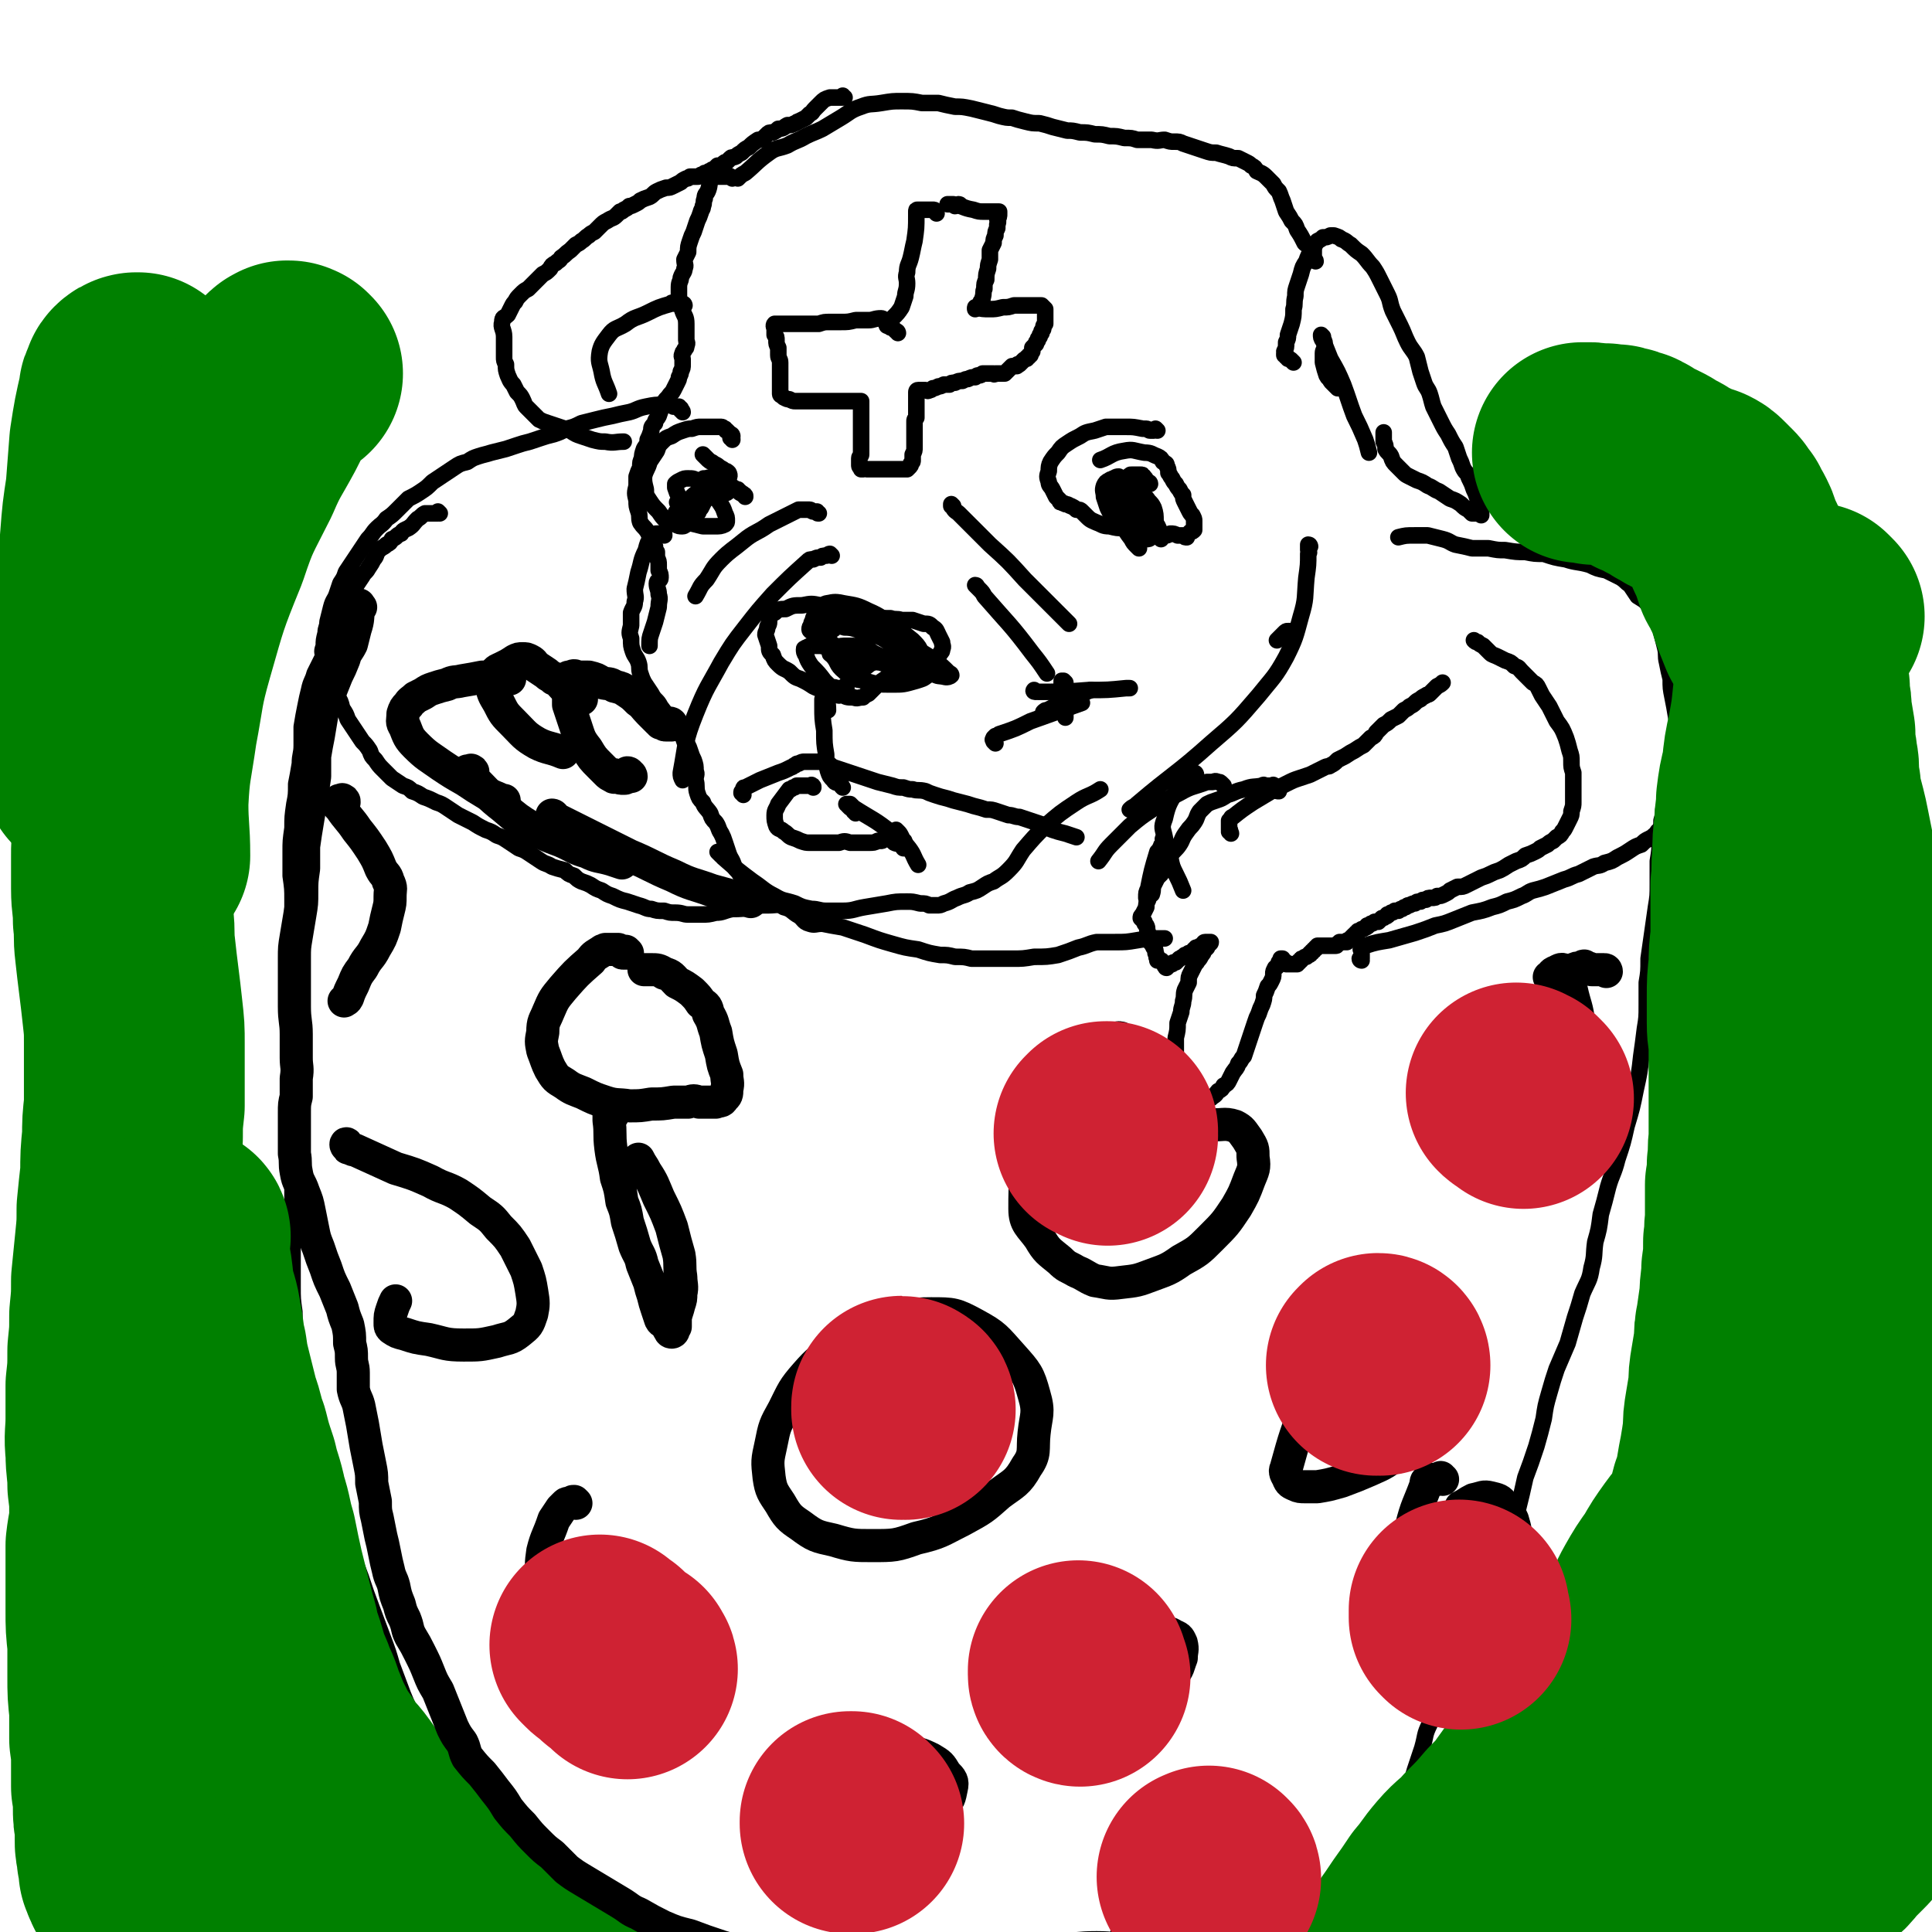 <svg viewBox='0 0 1050 1050' version='1.1' xmlns='http://www.w3.org/2000/svg' xmlns:xlink='http://www.w3.org/1999/xlink'><g fill='none' stroke='#000000' stroke-width='9' stroke-linecap='round' stroke-linejoin='round'><path d='M459,53c0,0 -1,0 -1,-1 0,0 0,1 0,1 -1,0 -1,0 -2,0 0,0 0,0 -1,0 0,0 0,0 -1,0 -1,0 -1,0 -2,0 -1,0 -1,0 -1,0 -3,1 -3,1 -5,3 -2,2 -2,2 -3,3 -2,2 -1,2 -3,3 -1,1 -1,1 -2,2 -2,1 -2,1 -4,2 -1,0 -1,1 -2,1 -2,1 -2,1 -4,1 -2,1 -2,2 -5,2 -1,1 -1,1 -3,2 -2,0 -2,0 -3,1 -1,1 -1,1 -2,2 -2,1 -2,1 -3,1 -3,2 -3,2 -5,4 -2,1 -2,1 -4,3 -2,1 -2,1 -3,2 -2,1 -2,0 -3,1 -1,1 -1,1 -2,2 -1,0 -1,0 -2,1 -1,1 -2,1 -3,1 -1,1 -1,1 -2,2 -1,0 -1,0 -2,1 -1,0 -1,0 -1,1 -1,0 -1,0 -2,0 -1,1 -1,1 -2,1 -1,1 -1,1 -2,1 -1,0 -1,0 -2,0 -1,0 -1,0 -2,0 -1,1 -1,1 -2,1 -2,1 -2,1 -3,2 -2,1 -2,1 -4,2 -2,1 -2,1 -4,1 -3,1 -3,1 -5,2 -2,1 -2,2 -4,3 -3,1 -3,1 -5,2 -1,1 -1,1 -3,2 -2,1 -2,1 -3,1 -1,1 -1,1 -3,2 -1,1 -1,1 -2,1 -1,1 -1,1 -2,2 -2,2 -2,1 -5,3 -2,1 -2,1 -4,3 -1,1 -1,1 -3,3 -2,1 -2,1 -3,2 -2,1 -2,2 -4,3 -1,1 -1,1 -3,2 -2,2 -2,2 -3,3 -3,2 -2,2 -5,4 -1,2 -1,1 -3,3 -2,1 -2,1 -3,3 -2,2 -2,2 -4,3 -2,2 -2,2 -4,4 -2,2 -2,2 -4,4 -2,1 -2,1 -4,3 -2,2 -2,2 -3,4 -1,1 -1,1 -2,3 -1,2 -1,2 -2,4 -2,2 -3,1 -3,4 -1,3 1,4 1,8 0,3 0,3 0,6 0,2 0,2 0,5 0,2 0,2 1,4 0,3 0,3 1,6 1,2 1,3 3,5 1,2 1,2 2,4 2,2 2,2 3,4 1,2 1,3 2,4 2,2 2,2 3,3 2,2 2,2 4,4 2,1 2,1 5,2 3,1 3,1 6,2 3,1 3,1 6,2 3,2 3,2 6,3 3,1 3,1 6,2 4,1 4,1 7,1 5,1 5,0 10,0 0,0 0,0 0,0 '/><path d='M398,97c-1,-1 -1,-1 -1,-1 -1,-1 -1,0 -2,0 0,0 0,0 -1,0 0,0 0,0 -1,0 0,0 0,0 -1,0 0,0 0,0 -1,0 -1,0 -1,0 -1,0 -1,0 -1,-1 -1,0 -1,0 -1,0 -1,0 -1,1 -1,1 -1,1 -2,3 -1,3 -2,6 -1,3 -2,2 -2,5 -1,2 0,2 -1,4 0,2 -1,2 -1,3 -1,3 -1,3 -2,5 -1,3 -1,3 -2,6 -1,2 -1,2 -2,5 -1,3 -1,3 -1,6 -1,2 -1,2 -2,4 0,3 1,3 0,5 0,2 -1,2 -2,5 0,2 -1,2 -1,5 0,3 0,3 0,6 1,4 1,4 2,7 1,3 2,3 2,7 0,2 0,2 0,5 0,2 0,2 0,4 0,1 1,1 0,3 0,1 0,1 -1,2 0,1 -1,1 -1,2 -1,2 0,2 0,3 0,2 0,2 0,3 0,2 0,2 -1,4 0,1 0,1 -1,3 0,1 0,1 -1,3 -1,2 -1,2 -2,4 -1,2 -1,1 -3,4 -2,2 -2,2 -3,5 -1,2 -1,2 -2,5 -1,2 -2,2 -2,4 -2,2 -2,2 -2,4 -1,3 -1,3 -2,5 0,3 -1,3 -2,5 -1,3 -1,3 -1,5 -1,2 -1,2 -1,5 -1,2 -1,2 -2,5 0,3 0,3 0,5 -1,4 -1,4 0,8 0,3 0,3 1,6 1,3 0,3 1,6 2,3 2,2 4,5 1,2 1,2 2,5 1,1 1,2 2,3 0,2 0,2 1,3 0,2 0,2 0,3 1,2 1,2 1,4 0,2 0,2 0,3 1,2 1,2 1,4 0,2 -2,1 -2,3 0,3 1,3 1,6 1,3 0,3 0,7 -1,4 -1,4 -2,8 -1,3 -1,3 -2,6 -1,3 -1,3 -1,7 '/><path d='M361,291c0,-1 0,-1 -1,-1 0,0 1,0 0,0 0,0 0,0 -1,0 -1,0 -1,0 -1,0 -1,0 -1,0 -1,0 -1,0 -1,0 -2,1 0,0 -1,0 -1,1 -2,3 -2,3 -3,7 -3,6 -2,6 -4,12 -1,5 -1,5 -2,9 0,4 1,4 0,7 0,3 -1,3 -2,6 0,4 0,4 0,7 -1,4 -1,4 0,7 0,4 0,4 1,7 1,3 2,3 3,6 1,3 0,3 1,6 1,3 1,3 2,5 2,3 2,3 4,6 2,4 3,3 5,7 3,4 3,4 6,8 2,3 2,3 4,6 2,2 2,2 3,5 2,2 2,2 3,5 1,3 1,3 2,5 1,3 1,3 1,6 1,2 0,2 0,5 1,3 0,4 1,7 1,3 1,3 3,5 1,3 2,3 4,6 1,3 1,3 3,5 2,3 1,3 3,6 1,2 1,2 2,5 1,3 1,3 2,6 1,3 2,3 3,7 1,2 2,2 3,4 '/><path d='M392,464c0,0 -1,-1 -1,-1 0,0 0,1 0,1 0,0 -1,-1 -1,-1 0,0 0,0 1,1 0,0 0,0 1,1 1,0 1,0 1,1 8,7 8,7 16,13 6,4 6,5 12,8 5,3 5,2 11,4 4,2 4,2 9,3 4,0 4,1 8,1 5,0 5,0 9,0 6,0 6,-1 12,-2 6,-1 6,-1 12,-2 5,-1 5,-1 11,-1 3,0 3,0 7,1 3,0 3,0 5,1 2,0 2,0 4,0 2,0 2,0 4,-1 4,-1 4,-2 7,-3 4,-2 4,-1 7,-3 4,-1 4,-1 7,-3 3,-2 3,-2 6,-3 4,-3 4,-2 8,-6 5,-5 4,-5 8,-11 6,-7 6,-7 12,-13 8,-7 8,-7 17,-13 6,-4 7,-3 13,-7 '/><path d='M404,432c0,0 0,-1 -1,-1 0,0 0,0 0,0 0,0 0,0 0,0 0,-1 0,-1 1,-1 0,-1 0,-1 0,-1 0,-1 0,-1 1,-1 4,-2 4,-2 8,-4 5,-2 5,-2 10,-4 3,-1 3,-1 7,-3 1,0 1,-1 2,-1 1,-1 1,-1 2,-1 2,-1 2,-1 3,-1 2,0 2,0 4,0 2,0 2,0 4,0 2,0 2,0 3,0 3,1 3,2 5,3 3,1 3,1 6,2 3,1 3,1 6,2 3,1 3,1 6,2 3,1 3,1 6,2 4,1 4,1 8,2 3,1 3,1 6,1 3,1 3,1 5,1 3,1 3,0 7,1 2,1 2,1 5,2 3,1 3,1 7,2 3,1 3,1 7,2 4,1 4,1 7,2 4,1 4,1 7,2 3,0 3,0 6,1 3,1 3,1 6,2 3,0 3,1 6,1 3,1 3,1 6,2 3,1 3,1 6,2 3,1 3,2 6,3 3,1 3,1 7,2 3,1 3,1 6,2 '/><path d='M460,374c0,0 0,-1 -1,-1 0,0 0,1 0,1 -1,0 -1,0 -1,0 -1,0 -1,0 -2,0 -1,0 -1,0 -2,0 0,0 0,-1 -1,0 0,0 0,0 -1,0 -1,0 -1,0 -1,1 -1,1 -1,1 -1,1 -1,5 0,5 0,10 '/><path d='M450,380c0,0 0,0 -1,-1 0,0 0,0 -1,0 0,0 0,0 0,0 -1,0 0,0 -1,1 0,1 0,1 0,2 0,1 0,1 0,2 0,6 0,7 1,13 0,7 0,7 1,13 0,5 0,5 1,9 1,3 1,3 3,5 1,2 2,1 4,2 0,1 0,1 1,2 '/><path d='M456,378c-1,0 -1,-1 -1,-1 -1,0 0,0 -1,0 0,0 0,0 0,0 -1,0 -1,-1 -1,-1 0,0 0,0 -1,0 -1,0 -1,1 -2,0 0,0 0,0 -1,0 -3,-2 -3,-1 -7,-3 -3,-2 -3,-2 -7,-4 -3,-1 -3,-1 -6,-4 -3,-2 -3,-1 -6,-4 -2,-2 -2,-2 -3,-5 -2,-2 -2,-2 -2,-5 -1,-3 -1,-3 -2,-6 0,-2 1,-2 1,-4 0,-1 1,-1 1,-3 0,-1 0,-1 0,-2 1,-2 1,-2 3,-3 2,-2 3,-2 6,-2 4,-2 4,-2 9,-2 5,-1 5,-1 10,0 6,0 6,0 11,1 5,1 5,1 10,3 5,1 5,1 9,2 4,1 4,1 8,1 3,1 3,0 6,1 3,0 3,0 6,0 3,1 3,1 6,2 3,0 3,0 5,2 2,1 2,2 3,4 1,2 1,2 2,4 0,2 1,2 0,4 0,1 0,1 -1,2 -1,2 -1,2 -3,3 -2,1 -2,1 -5,2 -3,1 -3,1 -7,2 -4,1 -4,1 -7,3 -4,1 -4,1 -8,4 -3,2 -3,2 -5,4 -2,2 -2,2 -4,4 -2,1 -2,1 -3,2 -3,0 -3,1 -5,0 -4,0 -4,0 -7,-2 -5,-3 -5,-3 -9,-7 -3,-4 -3,-4 -7,-8 -2,-3 -2,-3 -3,-6 -1,-1 -1,-2 -1,-3 0,-1 0,0 1,-1 1,0 1,-1 3,-1 2,0 2,0 5,0 6,1 6,1 12,3 9,1 9,1 17,3 9,2 9,1 18,4 7,2 7,3 14,5 3,2 3,1 7,2 1,0 2,0 3,-1 0,0 0,-1 -1,-1 -4,-4 -4,-4 -8,-7 -7,-5 -8,-5 -15,-9 -9,-5 -9,-5 -19,-9 -6,-3 -6,-4 -13,-5 -3,-1 -5,-2 -7,0 -3,2 -3,3 -3,6 -1,3 -1,4 0,7 1,4 2,4 4,7 2,3 3,3 6,5 3,2 4,3 7,2 4,0 3,-2 7,-3 1,-1 1,0 3,0 1,0 2,1 2,0 0,0 0,-1 -1,-2 -1,-2 -2,-2 -4,-3 -3,-2 -3,-2 -7,-3 -3,-1 -3,-1 -7,-1 -4,0 -4,0 -7,1 -1,1 -2,2 -3,3 0,1 1,0 1,1 4,4 2,5 7,9 4,4 5,4 11,5 7,2 7,2 15,2 6,0 6,0 13,-2 3,-1 4,-1 6,-3 1,0 0,0 0,0 -4,-4 -4,-4 -8,-8 -6,-5 -6,-6 -13,-10 -6,-4 -6,-3 -14,-6 -5,-1 -5,-2 -10,-2 -3,-1 -4,-1 -6,1 -2,1 -2,1 -3,4 -1,1 -1,2 0,3 1,1 2,1 4,2 3,1 3,1 6,2 4,1 4,0 7,1 5,2 5,2 10,3 4,0 4,0 8,-1 3,-1 3,-1 5,-3 2,-2 2,-2 2,-4 0,-2 0,-3 -1,-5 -3,-2 -3,-2 -7,-3 -5,-3 -5,-3 -11,-4 -6,-1 -6,-1 -13,-2 -5,0 -5,0 -10,1 -4,1 -4,1 -7,3 -2,1 -3,1 -3,3 0,1 1,1 2,2 5,3 5,3 9,5 6,4 6,6 13,8 6,2 7,1 13,1 7,0 7,-1 13,-2 3,0 4,1 7,0 2,0 3,-1 3,-3 -1,-2 -2,-3 -4,-5 -5,-4 -5,-4 -10,-8 -7,-4 -7,-5 -14,-8 -6,-3 -7,-3 -13,-4 -5,-1 -5,-1 -10,0 -3,1 -3,2 -5,4 -1,1 -1,2 -2,4 0,1 -1,3 -1,3 0,0 0,-1 1,-2 0,0 0,0 0,0 '/><path d='M629,234c0,0 0,0 -1,-1 0,0 0,1 -1,1 -1,0 -1,0 -2,0 -1,0 -1,-1 -2,-1 -1,0 -1,0 -2,0 -5,-1 -5,-1 -9,-1 -5,0 -5,0 -11,0 -3,1 -3,1 -6,2 -5,1 -5,1 -8,3 -4,2 -4,2 -7,4 -3,2 -3,2 -5,5 -2,2 -2,2 -4,5 -1,2 -1,3 -1,5 -1,3 -1,3 0,6 0,2 1,2 2,4 1,2 1,2 2,4 1,1 1,1 2,2 0,1 0,1 1,1 1,1 1,0 2,1 2,0 2,1 3,1 2,1 2,1 3,2 2,0 2,0 3,1 2,2 2,2 3,3 2,2 3,2 5,3 3,1 3,2 7,2 4,1 4,1 8,1 5,1 5,1 10,2 5,0 5,0 9,1 2,0 2,1 3,1 1,0 2,0 3,-1 0,0 0,0 0,0 2,0 2,0 4,1 1,0 1,0 3,0 1,1 1,1 2,1 0,-1 0,-1 1,-2 0,0 0,0 1,-1 1,0 1,0 2,-1 0,0 0,0 0,-1 0,-1 0,-1 0,-2 0,-1 0,-1 0,-2 0,-1 0,-1 -1,-3 -1,-1 -1,-1 -2,-3 -1,-2 -1,-2 -2,-4 -1,-2 -1,-2 -1,-4 -1,-1 -1,-1 -2,-3 -1,-1 -1,-1 -2,-3 -1,-1 -1,-1 -2,-3 -1,-1 -1,-2 -2,-3 0,-2 0,-2 -1,-4 0,-1 0,-1 -2,-2 -1,-2 -1,-2 -3,-3 -3,-1 -3,-2 -7,-2 -6,-1 -6,-2 -11,-1 -7,1 -7,3 -13,5 '/><path d='M398,239c0,-1 0,-1 -1,-1 0,-1 1,-1 1,-1 0,0 0,-1 -1,-1 0,0 0,0 -1,-1 0,0 0,0 -1,-1 -1,0 0,0 -1,-1 -1,0 -1,-1 -2,-1 -2,0 -2,0 -5,0 -3,0 -3,0 -6,0 -2,0 -2,0 -5,1 -2,0 -2,0 -5,1 -3,1 -3,1 -6,3 -3,1 -3,1 -5,3 -2,2 -2,2 -3,5 -2,3 -2,3 -4,6 -1,4 -2,4 -3,8 0,3 0,3 1,7 0,3 0,3 2,6 2,3 2,3 5,6 2,3 2,3 4,5 2,2 3,1 5,2 2,1 2,1 4,1 1,0 2,-1 3,-2 1,-1 1,-1 2,-2 1,-1 1,-2 2,-3 2,-2 2,-2 3,-3 1,-2 1,-2 2,-4 3,-2 3,-2 5,-4 2,-2 2,-2 4,-4 1,0 1,0 2,-1 1,0 1,0 2,-1 0,-1 0,-1 0,-2 0,-1 1,-1 0,-3 -1,-1 -1,-1 -2,-1 -1,-1 -1,-1 -3,-2 -1,-1 -1,-1 -3,-2 -1,-1 -2,-1 -3,-2 -1,-1 -1,-1 -2,-2 -1,-1 -1,-1 -1,-1 0,0 0,0 0,0 '/><path d='M445,279c-1,0 -1,0 -1,-1 -1,0 -1,0 -2,0 -1,0 -1,-1 -2,-1 -1,0 -1,0 -2,0 -2,0 -2,0 -4,0 -8,4 -8,4 -16,8 -7,5 -8,4 -14,9 -6,5 -7,5 -12,10 -5,5 -4,5 -8,11 -4,4 -3,4 -6,9 '/><path d='M452,302c0,0 -1,-1 -1,-1 -1,0 -1,1 -2,1 -2,0 -2,0 -3,1 -2,0 -2,0 -4,1 -2,0 -2,0 -3,1 -10,9 -10,9 -19,18 -8,9 -8,9 -15,18 -7,9 -7,9 -13,19 -7,13 -8,13 -14,28 -6,15 -5,16 -8,32 0,2 0,2 1,4 '/><path d='M518,275c0,0 -1,-1 -1,-1 0,0 0,0 0,1 1,0 1,1 1,1 1,2 2,2 3,3 8,8 8,8 17,17 10,9 10,9 19,19 7,7 7,7 14,14 5,5 5,5 10,10 '/><path d='M531,319c0,0 0,-1 -1,-1 0,0 0,0 0,0 0,0 0,0 0,0 1,1 1,1 2,2 2,2 2,2 3,4 13,15 14,15 26,31 4,5 4,5 8,11 '/><path d='M442,428c0,-1 0,-1 -1,-1 0,-1 0,0 0,0 0,0 0,0 -1,0 0,0 0,0 -1,0 -1,0 -1,0 -2,0 0,0 0,0 0,0 -1,0 -1,0 -2,0 -1,0 -1,0 -2,0 -1,1 -1,1 -2,1 -1,1 -1,1 -2,1 -3,4 -3,4 -6,8 -1,3 -2,3 -2,6 0,3 0,3 1,6 1,2 2,1 4,3 2,1 2,2 4,3 3,1 3,1 5,2 3,1 3,1 5,1 2,0 2,0 4,0 3,0 3,0 6,0 3,0 3,0 6,0 3,-1 3,-1 6,0 3,0 3,0 6,0 2,0 2,0 4,0 3,0 3,0 5,-1 1,0 1,0 2,0 1,0 1,-1 1,-1 2,0 2,0 3,0 2,1 2,1 3,2 2,1 2,0 3,1 1,1 1,0 2,1 0,0 0,1 0,1 0,0 0,0 0,0 0,0 0,0 0,0 1,0 0,0 0,0 0,0 0,0 0,-1 0,-1 0,-1 0,-2 0,-1 1,-1 0,-1 0,-1 -1,-1 -1,-2 -1,-2 -1,-2 -2,-3 -1,-1 -1,-1 -1,-1 '/><path d='M465,442c0,-1 0,-1 -1,-1 0,-1 0,0 0,-1 -1,0 -1,0 -1,-1 -1,0 -1,0 -1,0 -1,-1 -1,-1 -1,-1 0,-1 -1,-1 -1,-1 0,0 0,0 0,0 1,0 1,0 2,0 1,1 1,1 2,2 11,7 11,6 21,14 5,3 5,3 9,8 3,4 2,4 5,9 '/><path d='M695,430c-1,0 -1,0 -1,-1 -1,0 0,0 0,0 0,-1 0,-1 -1,-1 0,-1 0,-1 -1,-1 0,-1 0,0 -1,0 0,0 0,0 -1,0 -1,0 -1,0 -2,0 -1,0 -1,-1 -2,0 -5,1 -5,0 -10,2 -5,1 -5,2 -9,3 -3,2 -3,2 -6,3 -3,1 -3,1 -5,2 -2,2 -2,2 -4,4 -2,3 -1,3 -3,6 -2,3 -2,2 -4,5 -3,4 -2,4 -4,7 -2,3 -3,3 -5,6 -1,1 0,2 -1,4 0,1 0,1 -1,2 -2,2 -2,2 -3,4 -1,1 -1,1 -2,2 -1,2 -1,2 -2,4 -1,2 0,2 -1,5 -1,1 -2,1 -2,3 -1,2 -1,2 -1,4 -1,2 -1,2 -2,4 -1,1 -1,1 -1,2 1,1 1,1 2,2 0,1 0,1 1,2 1,2 0,2 1,4 0,1 0,1 1,3 0,0 0,1 0,1 0,1 0,1 0,1 1,1 1,1 2,3 1,1 1,1 1,3 1,1 0,2 1,3 0,1 0,1 0,1 0,0 0,0 0,0 1,0 1,0 2,0 1,0 0,1 1,1 0,0 0,0 1,1 0,0 0,0 0,1 1,0 0,1 1,1 0,0 0,0 1,-1 0,0 0,0 1,-1 0,0 0,0 0,0 0,0 0,0 1,0 0,0 0,-1 1,-1 0,0 1,0 1,0 1,-1 1,-1 1,-1 1,-1 1,-1 1,-1 1,0 1,-1 2,-1 1,0 1,0 1,-1 1,0 1,0 2,-1 1,0 1,0 2,-1 1,0 1,0 1,-1 1,0 1,0 1,-1 1,0 1,0 2,0 0,-1 0,-1 1,-1 0,0 0,0 1,-1 0,0 0,-1 1,-1 0,0 0,0 1,0 0,0 0,0 0,0 1,0 1,0 1,0 0,0 0,0 1,0 0,0 0,0 0,0 0,1 -1,1 -1,1 -1,1 -1,1 -1,2 -1,1 -1,1 -2,2 0,1 0,1 -1,2 -1,2 -1,2 -2,3 -1,2 -1,1 -2,3 -1,2 -1,2 -2,4 -1,2 -1,2 -1,5 -1,2 -1,2 -2,4 -1,3 0,3 -1,6 0,3 -1,3 -1,6 -1,3 -1,3 -2,6 0,4 0,4 -1,8 0,3 0,3 0,7 0,3 0,3 0,7 0,3 0,3 0,5 0,3 0,3 0,5 0,2 0,2 0,4 0,2 0,2 0,4 1,1 1,1 1,3 0,1 0,1 0,2 0,1 0,1 0,2 0,1 0,1 0,1 0,1 0,1 0,1 0,1 0,1 0,1 1,0 1,0 1,0 0,0 0,0 1,0 0,0 0,0 1,0 1,0 1,0 1,0 1,-1 1,-1 1,-1 1,-1 1,-1 1,-1 1,-1 1,-1 2,-2 1,0 1,0 2,0 2,-1 1,-1 3,-2 2,-1 2,-1 3,-2 2,-1 2,-1 3,-2 2,-1 2,-2 3,-3 2,-1 2,-1 3,-3 2,-1 2,-1 3,-3 1,-2 1,-2 2,-4 2,-3 2,-2 3,-5 2,-2 1,-2 3,-4 1,-3 1,-3 2,-6 1,-3 1,-3 2,-6 1,-3 1,-3 2,-6 1,-3 1,-3 2,-5 1,-3 1,-3 2,-5 1,-3 1,-3 1,-5 1,-2 1,-2 2,-5 1,-1 1,-1 2,-3 1,-2 1,-2 1,-4 0,-1 0,-1 1,-3 1,-1 1,0 1,-1 1,-1 1,-1 1,-2 1,-1 1,-1 1,-2 0,0 1,0 1,0 0,0 -1,1 -1,1 0,1 1,1 2,1 0,0 0,-1 1,0 0,0 0,0 0,1 1,0 1,0 1,0 0,0 0,0 1,0 0,0 0,0 0,0 1,0 1,0 2,0 0,0 0,0 1,0 0,0 0,0 1,0 0,-1 0,-1 1,-1 0,-1 0,-1 1,-1 0,-1 0,-1 1,-1 1,-1 1,-1 2,-1 0,0 0,0 1,-1 1,0 1,0 1,-1 1,0 1,0 1,-1 1,0 1,0 1,-1 1,0 1,0 1,-1 1,0 1,0 1,-1 1,0 1,0 2,0 1,0 1,0 1,0 1,0 1,0 2,0 1,0 1,0 2,0 1,0 1,0 2,0 0,0 0,0 1,0 1,0 0,-1 1,-1 1,0 1,-1 1,-1 1,0 1,0 1,0 1,0 1,0 1,0 0,0 0,0 1,0 0,0 0,0 1,0 0,-1 0,-1 1,-1 0,0 0,0 1,-1 0,0 0,0 1,-1 1,-1 1,-1 1,-1 1,0 1,0 1,-1 1,0 1,0 1,-1 1,0 1,0 2,-1 1,0 1,0 2,-1 1,0 1,0 1,-1 1,0 1,0 2,-1 1,0 1,0 2,-1 1,0 1,0 2,0 1,-1 1,-1 2,-2 1,0 1,0 2,-1 1,0 1,0 1,-1 1,0 1,0 2,-1 1,0 1,0 2,-1 1,0 1,0 2,0 1,-1 1,-1 2,-1 1,-1 1,-1 2,-1 1,-1 1,-1 2,-1 2,-1 2,-1 3,-1 1,-1 1,-1 3,-1 1,-1 1,-1 3,-1 1,-1 1,-1 3,-1 2,0 2,0 3,-1 2,0 2,0 4,-1 2,-1 2,-1 3,-2 2,-1 2,-1 4,-2 3,0 3,0 5,-1 2,-1 2,-1 4,-2 2,-1 2,-1 4,-2 3,-1 3,-1 5,-2 2,-1 2,-1 5,-2 2,-1 2,-1 5,-3 2,-1 2,-1 4,-2 3,-1 3,-1 5,-3 3,-1 3,-1 5,-2 2,-1 2,-1 3,-2 2,-1 2,-1 4,-2 1,-1 1,-1 3,-2 1,-1 1,-1 2,-2 2,-1 2,-1 3,-3 1,-1 1,-1 2,-3 1,-2 1,-2 2,-4 1,-2 1,-2 1,-4 1,-3 1,-3 1,-5 0,-3 0,-3 0,-6 0,-2 0,-2 0,-5 0,-3 0,-3 0,-5 -1,-3 -1,-3 -1,-6 0,-3 0,-3 -1,-6 -1,-4 -1,-4 -2,-7 -2,-5 -2,-5 -5,-9 -2,-4 -2,-4 -4,-8 -2,-3 -2,-3 -4,-6 -1,-2 -1,-2 -2,-4 -1,-2 -1,-2 -3,-3 -1,-1 -1,-1 -2,-2 -2,-2 -2,-2 -4,-4 -2,-2 -1,-2 -4,-3 -2,-2 -2,-2 -5,-3 -2,-1 -2,-1 -4,-2 -2,-1 -3,-1 -4,-2 -2,-2 -2,-2 -4,-4 -2,-1 -2,-1 -3,-2 -1,0 -1,0 -2,-1 '/><path d='M669,453c0,0 0,-1 -1,-1 0,-1 1,-1 0,-1 0,-1 0,0 0,-1 0,0 0,0 0,-1 0,0 0,0 0,-1 0,0 0,0 0,-1 0,0 0,0 0,-1 0,0 0,0 1,-1 0,0 0,-1 1,-1 5,-4 5,-4 11,-8 5,-3 5,-3 10,-6 4,-2 4,-2 8,-4 4,-2 4,-2 7,-3 3,-1 3,-1 6,-2 2,-1 2,-1 4,-2 2,-1 2,-1 4,-2 2,-1 2,0 3,-1 2,-1 2,-1 4,-3 2,-1 2,-1 4,-2 3,-2 3,-2 5,-3 3,-2 3,-2 5,-3 2,-2 2,-2 4,-4 2,-1 2,-1 3,-3 2,-2 2,-2 4,-4 2,-1 2,-1 4,-3 2,-1 2,-1 4,-2 2,-2 2,-2 3,-3 2,-1 2,-1 3,-2 2,-1 2,-1 3,-2 1,-1 1,-1 3,-2 1,-1 1,-1 3,-2 1,-1 1,0 2,-1 1,-1 1,-1 2,-2 1,-1 1,-1 2,-2 2,-1 2,-1 3,-2 '/><path d='M703,197c0,0 -1,-1 -1,-1 0,0 0,0 0,0 -1,-1 -1,-1 -2,-1 0,-1 0,-1 -1,-1 0,-1 0,-1 -1,-1 0,0 0,0 0,-1 1,0 0,0 0,-1 1,-2 1,-2 1,-5 1,-2 1,-2 1,-4 1,-3 1,-3 2,-6 1,-4 1,-4 1,-8 1,-3 0,-3 1,-7 0,-3 0,-3 1,-6 1,-3 1,-3 2,-6 1,-4 1,-4 3,-7 1,-3 1,-3 3,-6 1,-2 1,-2 3,-5 2,-1 2,-1 3,-2 2,0 2,0 4,-1 1,0 1,0 2,0 3,1 3,1 4,2 3,1 3,2 5,3 3,3 3,3 6,5 3,3 3,4 6,7 2,3 2,3 4,7 2,4 2,4 4,8 2,4 1,4 3,9 2,4 2,4 4,8 2,4 2,5 4,9 2,4 3,4 5,8 1,4 1,4 2,8 1,3 1,3 2,6 1,3 2,3 3,6 1,3 1,4 2,7 2,4 2,4 4,8 2,4 2,4 4,7 2,4 2,4 4,7 1,3 1,3 2,6 1,2 1,2 2,5 1,2 1,2 3,4 0,1 0,1 1,3 1,2 1,2 2,5 1,2 1,2 2,5 1,2 1,3 2,5 0,1 0,1 0,3 0,0 0,1 0,1 0,0 -1,-1 -1,-1 -1,0 -1,0 -1,0 0,0 -1,0 -1,0 -1,0 -1,0 -2,0 -1,-1 -1,-1 -2,-2 -2,-1 -2,-1 -4,-3 -3,-2 -3,-2 -6,-3 -3,-2 -3,-2 -6,-4 -3,-1 -3,-2 -6,-3 -3,-2 -3,-2 -6,-3 -2,-1 -2,-1 -4,-2 -2,-1 -2,-1 -3,-2 -2,-2 -2,-2 -4,-4 -2,-2 -2,-2 -3,-5 -1,-2 -2,-2 -3,-4 0,-2 0,-2 -1,-4 0,-1 0,-1 0,-2 0,-1 0,-1 0,-2 0,0 0,0 0,-1 '/><path d='M715,142c0,-1 -1,-1 -1,-1 0,-1 0,-1 0,-1 0,0 0,0 0,-1 0,0 0,0 0,-1 0,0 0,0 0,0 0,-1 0,-1 0,-2 0,0 0,0 0,-1 -1,0 -1,0 -1,-1 -1,0 -1,0 -1,0 -1,0 -1,-1 -1,-1 -1,0 -1,0 -2,-1 -2,-4 -2,-4 -4,-7 -1,-3 -1,-3 -3,-5 -1,-2 -1,-2 -3,-5 -1,-3 -1,-3 -2,-6 -1,-2 -1,-3 -2,-5 -2,-2 -2,-2 -3,-4 -2,-2 -2,-2 -4,-4 -2,-2 -3,-2 -5,-3 -1,-2 -1,-2 -3,-3 -1,-1 -1,-1 -3,-2 -2,-1 -2,-1 -4,-2 -3,0 -3,0 -5,-1 -3,-1 -4,-1 -7,-2 -3,0 -3,0 -6,-1 -3,-1 -3,-1 -6,-2 -3,-1 -3,-1 -6,-2 -2,-1 -2,-1 -5,-1 -2,0 -2,0 -5,-1 -3,0 -3,1 -7,0 -4,0 -4,0 -8,0 -3,-1 -3,-1 -7,-1 -4,-1 -4,-1 -8,-1 -4,-1 -4,-1 -8,-1 -4,-1 -4,-1 -8,-1 -4,-1 -4,-1 -7,-1 -4,-1 -4,-1 -8,-2 -3,-1 -3,-1 -7,-2 -4,0 -4,0 -8,-1 -4,-1 -4,-1 -7,-2 -3,0 -3,0 -7,-1 -3,-1 -3,-1 -7,-2 -4,-1 -4,-1 -8,-2 -5,-1 -5,-1 -9,-1 -5,-1 -5,-1 -9,-2 -4,0 -4,0 -9,0 -5,-1 -5,-1 -11,-1 -5,0 -5,0 -11,1 -6,1 -6,0 -11,2 -6,2 -6,3 -11,6 -5,3 -5,3 -10,6 -4,2 -5,2 -9,4 -5,3 -5,2 -10,5 -5,2 -6,1 -10,4 -7,5 -7,6 -13,11 -2,1 -2,1 -4,3 '/><path d='M509,116c0,0 0,-1 -1,-1 0,-1 0,-1 -1,-1 -1,0 -1,0 -2,0 -1,0 -1,0 -1,0 -1,0 -1,0 -1,0 -1,0 -1,0 -1,0 -1,0 -1,0 -2,0 0,0 0,0 0,0 -1,0 -1,0 -1,0 -1,0 -1,0 -1,1 0,1 0,1 0,2 0,7 0,7 -1,14 -1,4 -1,5 -2,9 -1,4 -2,4 -2,8 -1,3 0,3 0,6 0,4 -1,4 -1,7 -1,3 -1,3 -2,6 -2,3 -2,3 -5,6 -1,2 -1,2 -3,4 '/><path d='M522,112c0,0 0,-1 -1,-1 -1,0 -1,1 -2,1 0,0 0,-1 -1,-1 0,0 0,0 -1,0 0,0 0,0 -1,0 0,0 0,0 -1,0 0,0 0,0 0,0 0,0 0,0 0,0 1,0 1,0 1,0 1,0 1,0 2,0 6,1 5,2 11,3 3,1 3,1 6,1 2,0 2,0 4,0 1,0 1,0 3,0 0,0 1,0 1,0 0,0 0,1 0,1 0,0 0,0 0,0 0,2 0,2 -1,3 0,1 1,1 0,3 0,1 0,1 0,2 -1,2 -1,2 -1,4 -1,2 -1,2 -1,4 -1,2 -1,2 -2,4 0,3 0,3 0,5 -1,3 -1,3 -1,5 -1,3 -1,3 -1,6 -1,2 -1,2 -1,5 -1,2 0,2 -1,5 0,1 0,1 -1,2 0,1 0,1 -1,2 -1,1 -1,1 -2,2 0,0 0,0 0,0 '/><path d='M488,181c0,0 0,-1 -1,-1 0,0 0,0 0,0 -1,-1 -1,-1 -1,-1 -1,-1 -1,-1 -2,-1 0,-1 0,-1 -1,-1 0,-1 0,-1 -1,-1 0,-1 0,-1 -1,-1 0,-1 0,-1 -1,-1 0,0 0,-1 -1,-1 -4,0 -4,1 -7,1 -4,0 -4,0 -7,0 -4,1 -4,1 -8,1 -3,0 -3,0 -6,0 -3,0 -3,0 -6,1 -4,0 -4,0 -8,0 -3,0 -3,0 -7,0 -2,0 -2,0 -4,0 -1,0 -1,0 -2,0 -1,0 -1,0 -1,0 -1,0 -1,0 -2,0 0,0 0,0 0,0 -1,1 0,2 0,3 0,1 0,1 0,3 1,1 1,1 1,3 0,2 0,2 1,4 0,2 0,2 0,4 0,2 1,2 1,4 0,2 0,2 0,4 0,2 0,2 0,3 0,2 0,2 0,4 0,1 0,1 0,2 0,0 0,0 0,1 0,0 0,0 0,1 0,0 0,0 0,1 0,0 0,0 0,1 0,1 1,1 1,1 1,1 1,1 1,1 2,1 2,1 3,1 2,1 2,1 3,1 2,0 3,0 5,0 2,0 2,0 4,0 2,0 2,0 4,0 1,0 1,0 3,0 2,0 2,0 3,0 1,0 1,0 2,0 1,0 1,0 2,0 1,0 1,0 2,0 0,0 0,0 1,0 1,0 1,0 2,0 0,0 0,0 1,0 1,0 1,0 1,0 1,0 1,0 2,0 0,0 0,0 1,0 1,0 1,0 1,0 1,0 1,0 1,0 0,0 0,0 0,0 1,0 1,0 1,0 0,0 0,0 0,0 0,1 0,1 0,2 0,0 0,0 0,1 0,1 0,1 0,2 0,1 0,1 0,2 0,2 0,2 0,3 0,1 0,1 0,3 0,1 0,1 0,3 0,1 0,1 0,2 0,2 0,2 0,3 0,1 0,1 0,3 0,1 0,1 0,2 0,0 0,0 0,1 0,1 0,1 0,2 0,1 -1,1 -1,2 0,1 0,1 0,2 0,1 0,1 0,1 0,1 0,1 0,1 0,1 1,1 1,1 0,0 0,1 0,1 1,0 1,0 1,0 1,-1 1,0 2,0 0,0 0,0 1,0 1,0 1,0 2,0 1,0 1,0 1,0 1,0 1,0 3,0 1,0 1,0 2,0 1,0 1,0 2,0 1,0 1,0 2,0 1,0 1,0 2,0 0,0 0,0 1,0 1,0 1,0 1,0 1,0 1,0 2,0 0,0 0,0 1,0 1,0 1,0 1,0 1,0 1,0 1,0 1,-1 1,-1 1,-1 1,-1 1,-1 1,-2 1,-1 1,-1 1,-2 0,-1 0,-1 0,-3 1,-2 1,-2 1,-4 0,-1 0,-1 0,-3 0,-2 0,-2 0,-4 0,-2 0,-2 0,-4 0,-1 0,-1 0,-3 0,-1 0,-1 1,-2 0,-2 0,-2 0,-3 0,-1 0,-1 0,-2 0,-1 0,-1 0,-2 0,-1 0,-1 0,-2 0,0 0,0 0,-1 0,-1 0,-1 0,-1 0,-1 0,-1 0,-1 0,0 0,0 0,-1 0,0 0,0 0,-1 0,0 0,-1 1,-1 0,0 0,0 1,0 0,0 0,0 1,0 0,0 0,0 1,0 0,0 0,0 1,0 1,0 1,1 2,0 1,0 1,0 2,-1 1,0 1,0 3,-1 1,0 1,0 3,-1 1,0 1,0 3,0 1,-1 1,-1 3,-1 2,-1 2,-1 4,-1 2,-1 2,-1 3,-1 2,-1 2,-1 4,-1 1,-1 1,-1 2,-1 1,0 1,0 2,-1 1,0 1,0 2,0 0,0 0,0 1,0 1,0 1,0 1,0 1,0 1,0 2,0 0,0 0,1 1,0 1,0 1,0 1,0 1,0 1,0 1,0 1,0 1,0 1,0 1,0 1,0 1,0 1,0 1,0 1,0 1,-1 1,-1 1,-1 1,-1 1,-1 1,-1 1,-1 1,-1 1,-1 1,-1 1,-1 1,-1 1,0 1,0 1,0 1,0 1,0 1,0 1,0 1,0 1,-1 1,0 1,0 1,0 1,-1 1,-1 1,-1 1,-1 1,-1 1,-1 1,-1 1,-1 2,-1 0,-1 0,-1 1,-1 0,-1 0,-1 1,-1 0,-1 0,-1 1,-2 0,-1 0,-1 0,-2 1,-1 1,-1 2,-2 0,-1 0,-1 1,-2 0,-1 0,-1 1,-2 0,-1 0,-1 1,-2 0,0 0,-1 0,-1 1,-1 1,-1 1,-2 0,-1 0,-1 1,-2 0,-1 0,-1 0,-2 0,-1 0,-1 0,-2 0,-1 0,-1 0,-2 0,-1 0,-1 0,-2 0,0 0,0 -1,-1 0,0 0,0 -1,-1 -1,0 -1,0 -2,0 -2,0 -2,0 -4,0 -2,0 -2,0 -4,0 -3,0 -3,0 -5,0 -3,1 -3,1 -6,1 -4,1 -4,1 -7,1 -4,0 -4,0 -8,-1 '/><path d='M371,224c0,-1 -1,-1 -1,-1 0,-1 0,0 0,-1 0,0 0,0 -1,0 0,0 0,0 0,-1 -1,0 -1,0 -1,0 0,0 0,0 0,0 -1,0 -1,0 -2,0 0,0 0,-1 -1,-1 0,0 0,0 -1,0 -1,0 -1,0 -1,0 -1,0 -1,0 -2,0 -5,0 -5,0 -10,1 -5,1 -5,2 -9,3 -5,1 -5,1 -9,2 -5,1 -5,1 -9,2 -4,1 -4,1 -8,2 -4,2 -4,2 -8,3 -4,2 -4,2 -7,3 -4,1 -4,1 -7,2 -3,1 -3,1 -6,2 -4,1 -4,1 -7,2 -3,1 -3,1 -6,2 -4,1 -4,1 -8,2 -3,1 -4,1 -7,2 -3,1 -3,1 -6,3 -4,1 -4,1 -7,3 -3,2 -3,2 -6,4 -3,2 -3,2 -6,4 -3,3 -3,3 -6,5 -3,2 -3,2 -7,4 -3,3 -3,3 -6,6 -3,3 -3,3 -6,5 -2,3 -3,3 -5,5 -3,3 -2,3 -5,6 -2,3 -2,3 -4,6 -2,3 -2,3 -4,6 -2,3 -2,3 -4,6 -1,3 -1,3 -3,6 -1,3 -1,3 -2,6 -1,3 -2,3 -3,7 -1,4 -1,4 -2,8 0,3 -1,3 -1,6 -1,4 -1,4 -1,7 -1,3 -1,3 0,6 0,4 0,4 1,7 0,3 0,4 2,7 1,4 2,4 4,7 2,3 2,3 3,7 2,3 2,3 3,6 2,3 2,3 4,6 2,3 2,3 4,6 2,2 2,2 4,5 1,3 1,3 3,5 2,3 2,3 4,5 3,3 3,3 5,5 3,2 3,2 6,4 3,1 3,1 5,3 3,1 3,1 6,3 3,1 3,1 7,3 3,1 3,1 6,3 3,2 3,2 6,4 4,2 4,2 8,4 3,2 3,2 7,4 3,1 3,1 6,3 3,1 3,1 6,3 3,2 3,2 6,4 3,1 3,1 6,3 3,2 3,2 6,4 3,2 3,1 6,3 3,1 3,1 7,2 2,2 2,2 5,3 2,2 2,2 4,3 3,1 3,1 5,2 3,2 3,2 6,3 3,2 3,2 6,3 4,2 4,2 8,3 3,1 3,1 6,2 4,1 4,2 7,2 3,1 3,1 7,1 3,1 3,1 6,1 4,0 4,1 7,1 4,0 4,0 7,0 4,0 4,0 8,-1 4,0 4,-1 9,-2 5,0 5,0 10,-1 5,-1 5,-1 10,-1 4,0 5,-1 8,1 4,1 4,2 7,4 4,2 3,4 7,5 3,1 3,0 7,0 5,1 5,1 11,2 6,2 6,2 12,4 8,3 8,3 15,5 7,2 7,2 14,3 6,2 6,2 12,3 4,0 4,0 8,1 5,0 5,0 9,1 6,0 6,0 12,0 5,0 5,0 10,0 6,0 6,0 12,-1 7,0 7,0 13,-1 6,-2 6,-2 11,-4 5,-1 5,-2 10,-3 5,0 5,0 10,0 6,0 6,0 12,-1 6,-1 6,-1 12,-1 2,0 2,0 3,0 '/><path d='M740,522c0,0 -1,0 -1,-1 0,0 0,0 1,0 0,-1 0,-1 0,-1 0,-1 0,-1 0,-1 0,-1 0,-1 0,-1 0,-1 0,-1 0,-2 0,0 -1,0 0,0 0,-1 0,-1 0,-1 1,-1 1,-1 2,-1 6,-2 7,-2 13,-3 7,-2 7,-2 14,-4 6,-2 6,-2 11,-4 5,-1 5,-1 10,-3 5,-2 5,-2 10,-4 5,-1 6,-1 11,-3 4,-1 4,-1 8,-3 4,-1 4,-1 8,-3 3,-1 3,-2 6,-3 4,-1 4,-1 7,-2 5,-2 5,-2 10,-4 4,-1 4,-2 8,-3 4,-2 4,-2 8,-4 3,-1 3,0 6,-2 4,-1 4,-1 7,-3 4,-2 4,-2 7,-4 3,-2 3,-2 6,-3 2,-2 2,-2 4,-3 2,-1 2,-1 3,-2 2,-1 1,-2 3,-3 2,0 2,0 3,0 2,-1 2,-1 4,-2 1,-1 2,-1 3,-3 1,-4 1,-4 2,-9 1,-4 0,-4 1,-8 0,-4 0,-4 1,-7 0,-3 0,-3 0,-7 -1,-3 -1,-3 -1,-7 -1,-5 -1,-5 -2,-9 -1,-5 -1,-5 -2,-9 -1,-6 -1,-6 -2,-11 -1,-5 -1,-5 -1,-10 -1,-4 -1,-4 -2,-9 -1,-4 0,-4 -1,-8 -1,-4 -1,-4 -2,-8 -1,-4 -1,-4 -2,-7 -2,-4 -2,-4 -5,-8 -2,-3 -3,-3 -6,-5 -2,-3 -2,-3 -4,-6 -3,-2 -2,-2 -5,-4 -4,-2 -4,-2 -8,-4 -5,-1 -5,-1 -9,-3 -7,-2 -7,-1 -13,-3 -6,-1 -6,-1 -12,-3 -5,0 -5,0 -10,-1 -5,0 -5,0 -11,-1 -4,0 -4,0 -9,-1 -4,0 -4,0 -9,0 -4,-1 -4,-1 -9,-2 -3,-1 -3,-2 -7,-3 -4,-1 -4,-1 -8,-2 -3,0 -3,0 -7,0 -5,0 -5,0 -9,1 '/><path d='M239,279c0,0 0,0 -1,-1 0,0 0,1 0,1 0,0 0,0 -1,0 0,0 0,0 -1,0 0,0 0,0 -1,0 0,0 0,0 -1,0 -1,0 -1,0 -1,0 -1,0 -1,0 -2,0 -2,1 -2,2 -4,3 -3,3 -2,3 -5,5 -2,1 -3,1 -4,3 -3,1 -2,2 -5,3 -1,2 -1,2 -3,3 -2,2 -2,1 -4,3 -2,2 -1,3 -3,5 -1,2 -1,2 -3,5 -1,2 -2,2 -3,4 -2,3 -2,3 -4,6 -2,3 -2,3 -3,6 -2,4 -1,5 -3,9 -1,4 -1,4 -3,8 -2,4 -2,4 -4,8 -3,4 -3,4 -5,8 -2,4 -2,4 -4,8 -1,4 -2,4 -3,9 -1,4 -1,4 -2,9 -1,5 -1,5 -2,11 0,5 0,5 0,10 0,5 -1,5 -1,10 -1,6 -1,6 -2,11 0,6 0,6 -1,11 -1,7 -1,7 -1,13 -1,7 -1,7 -1,13 0,7 0,7 0,13 1,7 1,7 1,13 0,6 0,6 0,12 0,5 0,5 0,11 0,5 0,5 0,10 -1,5 -1,5 -1,10 0,7 0,7 0,13 0,7 0,7 0,15 0,7 0,7 0,15 0,7 0,7 0,15 0,7 0,7 0,13 1,8 1,8 1,15 0,7 0,7 0,15 0,7 0,7 0,14 0,6 0,6 0,13 0,6 0,6 0,13 0,6 0,6 0,13 0,7 0,7 0,13 0,7 0,7 1,14 0,7 0,7 0,13 0,7 0,7 1,14 0,6 0,6 0,13 1,6 1,7 1,13 1,8 1,8 3,15 1,7 0,8 2,15 3,8 4,7 7,15 4,8 4,8 8,15 4,8 4,8 7,16 4,7 4,7 7,15 3,9 3,9 6,17 3,8 3,8 6,16 3,8 3,8 5,15 3,8 3,8 6,16 3,7 3,8 7,15 3,7 3,7 8,14 5,7 5,7 12,13 6,7 6,7 14,14 8,7 8,7 16,14 9,7 9,7 18,13 10,8 10,8 20,14 10,7 10,8 21,14 10,6 10,6 21,11 9,4 9,5 20,8 10,3 10,3 20,4 10,1 10,0 20,0 10,0 10,1 20,1 11,0 11,0 22,0 11,0 11,-1 22,-1 12,0 12,1 24,1 12,0 12,0 24,0 13,0 13,0 25,0 11,-1 11,-1 22,-1 10,0 10,-1 21,-1 10,0 10,1 20,2 8,1 8,1 16,1 7,1 7,1 14,1 7,-1 7,-1 13,-2 7,-2 7,-2 14,-3 8,-3 8,-2 16,-5 8,-3 8,-3 15,-8 7,-3 7,-4 13,-8 7,-4 7,-4 13,-9 5,-4 5,-4 10,-9 5,-5 6,-4 10,-10 5,-6 5,-6 8,-13 4,-7 4,-7 7,-15 2,-7 2,-7 4,-14 2,-6 2,-6 4,-12 2,-7 1,-7 4,-13 2,-8 2,-8 5,-15 3,-8 3,-8 6,-15 4,-8 4,-7 9,-15 4,-7 4,-7 8,-14 4,-7 4,-7 7,-14 3,-7 3,-7 5,-14 3,-7 3,-7 5,-14 2,-8 1,-8 3,-16 2,-8 2,-8 4,-17 3,-8 3,-8 6,-17 2,-7 2,-7 4,-15 1,-7 1,-7 3,-14 2,-7 2,-7 4,-13 3,-7 3,-7 6,-14 2,-7 2,-7 4,-14 2,-6 2,-6 4,-13 3,-7 4,-7 5,-14 2,-7 1,-7 2,-14 2,-7 2,-7 3,-15 2,-7 2,-7 4,-15 2,-7 3,-7 5,-15 3,-9 3,-9 5,-18 3,-10 3,-10 5,-20 2,-9 2,-9 3,-18 1,-7 1,-7 2,-15 1,-6 1,-6 1,-13 0,-6 0,-6 0,-12 1,-6 1,-6 1,-13 1,-7 1,-7 2,-14 1,-7 1,-7 2,-14 1,-6 1,-6 1,-13 0,-6 0,-6 0,-12 1,-6 1,-6 1,-12 1,-5 1,-5 1,-10 1,-3 1,-3 1,-6 1,-4 1,-4 2,-7 0,-5 0,-5 1,-10 '/></g>
<g fill='none' stroke='#008000' stroke-width='120' stroke-linecap='round' stroke-linejoin='round'><path d='M69,413c0,-1 -1,-1 -1,-1 0,-1 0,-1 0,0 0,0 0,0 0,0 0,1 0,1 0,2 0,4 0,4 0,8 0,8 0,8 0,16 0,7 -1,7 -1,14 -1,7 -1,7 -1,14 0,9 0,9 0,17 0,8 1,8 1,17 1,8 0,8 1,16 1,9 1,9 2,17 1,8 1,8 2,17 1,9 1,9 1,17 0,9 0,9 0,18 0,8 0,8 0,16 -1,9 -1,9 -1,17 -1,10 -1,10 -1,20 -1,9 -1,9 -2,19 0,9 0,9 -1,19 -1,10 -1,10 -2,20 0,9 0,9 -1,19 0,10 0,9 -1,19 0,10 0,10 -1,19 0,9 0,9 0,18 0,9 -1,9 0,18 0,9 1,9 1,18 1,8 1,8 1,16 0,8 -1,8 -2,17 0,8 0,8 0,17 0,9 0,9 0,18 0,9 0,9 1,18 0,9 0,9 0,18 0,9 0,9 1,18 0,8 0,8 0,16 1,7 1,7 1,13 0,7 0,7 0,13 1,6 1,6 1,11 0,5 0,5 1,10 0,4 0,4 0,8 0,3 0,3 1,6 0,1 0,1 0,3 1,1 0,1 1,2 0,1 0,1 0,2 0,1 0,2 0,3 1,1 0,1 1,2 0,1 0,1 1,2 0,2 1,2 2,3 1,1 1,1 2,3 1,1 1,1 3,3 1,1 1,0 3,2 1,1 1,1 3,3 3,3 2,3 5,5 3,3 3,3 6,5 2,2 2,2 5,4 3,2 3,2 6,4 4,3 4,3 8,6 2,1 2,1 5,2 '/><path d='M98,672c0,0 0,-1 -1,-1 0,0 0,0 0,0 -1,1 -1,1 -1,2 0,1 0,1 0,1 1,4 0,4 1,7 2,10 2,10 3,20 2,9 3,9 4,17 2,9 1,9 3,17 1,7 1,7 3,15 2,8 2,8 4,16 3,8 2,8 5,16 2,8 2,8 5,17 2,9 3,9 5,19 3,9 2,9 5,19 2,10 2,10 4,19 2,8 2,8 4,16 2,8 2,8 4,15 1,7 2,7 4,14 2,7 2,7 5,14 2,6 3,6 5,13 3,7 3,8 6,14 4,8 4,8 9,15 4,7 5,6 10,13 5,7 4,7 9,14 6,8 6,8 12,16 6,8 6,8 13,16 9,9 9,9 19,17 11,10 11,10 22,19 12,9 12,9 24,17 11,8 11,8 23,16 7,5 7,5 14,10 '/><path d='M986,335c0,0 -1,-1 -1,-1 -1,-1 -1,-1 -1,-1 -1,0 -1,0 -2,0 0,0 0,0 -1,1 -1,0 -1,0 -2,1 -1,1 -1,1 -1,2 -3,9 -2,10 -4,19 -3,11 -3,11 -5,23 -1,10 -1,10 -3,21 -2,9 -2,9 -3,19 -2,8 -2,8 -3,16 0,7 -1,7 -1,14 -1,8 -1,8 -1,16 -1,8 0,8 -1,16 0,7 0,7 0,15 0,7 0,7 0,14 -1,8 -1,8 -1,15 -1,8 -1,9 -1,17 0,7 0,7 0,14 0,7 1,7 1,13 0,6 0,6 0,12 0,6 0,6 0,13 0,6 0,6 0,12 0,7 0,7 0,14 -1,6 0,6 -1,13 0,5 0,5 -1,11 0,5 0,5 0,10 0,5 0,5 0,10 -1,6 0,6 -1,11 0,8 0,8 -1,15 0,7 -1,7 -1,15 -1,7 -1,7 -2,14 -1,5 -1,5 -1,11 -1,6 -1,6 -2,12 -1,6 -1,6 -1,12 -1,6 -1,6 -2,12 -1,6 -1,6 -1,12 -1,7 -1,7 -2,13 -1,5 -1,5 -2,11 -1,6 -1,6 -3,11 -2,7 -1,8 -4,14 -4,8 -5,7 -10,14 -5,7 -5,7 -9,14 -5,7 -5,7 -9,14 -4,7 -3,7 -7,14 -4,7 -5,7 -9,14 -5,9 -5,9 -10,17 -5,9 -5,10 -11,18 -6,9 -6,9 -12,17 -6,8 -6,7 -12,15 -6,7 -6,7 -11,14 -5,7 -5,7 -11,13 -6,7 -6,7 -13,14 -6,7 -7,6 -13,13 -6,7 -5,7 -11,14 -4,6 -4,6 -9,13 -4,6 -4,6 -9,13 -5,7 -4,8 -9,15 -3,3 -3,3 -6,6 '/><path d='M985,532c-1,0 -1,-1 -1,-1 -1,0 -1,0 -1,0 -1,0 -1,0 -2,0 -1,0 -1,-1 -2,0 -1,0 -1,0 -1,1 -3,8 -3,8 -4,17 -1,15 -1,15 -1,30 0,25 1,25 2,49 1,25 2,25 2,49 0,18 0,18 -1,37 0,15 0,15 -1,31 -1,16 0,16 -2,31 -1,17 -2,16 -4,33 -3,17 -3,17 -5,34 -2,16 -1,16 -3,31 -2,13 -3,13 -6,26 -3,11 -3,11 -7,22 -3,8 -3,8 -6,16 -3,6 -3,5 -5,11 -3,5 -3,5 -5,11 -2,7 -2,7 -4,14 -3,8 -3,8 -5,17 -3,8 -3,8 -5,16 -2,7 -2,7 -4,14 -2,6 -2,6 -4,12 -2,6 -2,6 -4,12 -2,5 -2,5 -4,10 -2,4 -2,4 -4,8 -1,4 -1,4 -3,7 -1,3 -1,3 -2,6 -1,1 -1,1 -1,3 0,1 0,1 1,1 1,1 1,0 2,0 1,-2 -1,-3 1,-4 3,-3 4,-2 8,-4 4,-3 5,-2 9,-5 5,-2 4,-2 9,-5 5,-3 5,-3 10,-6 6,-4 7,-4 13,-8 8,-6 8,-6 15,-12 8,-7 7,-7 15,-14 6,-6 7,-6 13,-12 5,-4 5,-4 9,-9 3,-3 3,-3 6,-6 2,-2 2,-2 3,-4 2,-3 1,-3 2,-7 1,-8 2,-8 2,-15 1,-12 1,-12 0,-25 -1,-15 -2,-15 -4,-31 -1,-14 -1,-14 -3,-28 -1,-10 -1,-10 -3,-21 -1,-8 -2,-8 -3,-16 -1,-8 0,-8 -1,-16 -1,-10 -1,-10 -1,-19 -1,-9 -1,-9 -1,-19 0,-9 -1,-9 0,-17 0,-9 0,-9 0,-18 1,-10 0,-10 1,-20 0,-10 0,-10 1,-21 0,-11 0,-11 1,-22 0,-10 0,-10 0,-20 -1,-8 -2,-8 -3,-17 0,-6 0,-6 1,-13 0,-7 0,-7 1,-13 0,-8 1,-8 1,-16 1,-8 0,-8 1,-17 0,-7 -1,-7 -1,-15 0,-6 0,-6 1,-13 0,-6 0,-6 0,-12 0,-6 0,-6 0,-12 0,-6 0,-6 0,-12 -1,-4 0,-4 0,-9 0,-4 0,-4 0,-8 -1,-4 -1,-4 -1,-8 0,-4 0,-4 -1,-8 0,-4 0,-4 0,-8 -1,-3 -1,-3 -1,-7 -1,-4 -1,-4 -1,-7 -1,-5 -1,-5 -2,-9 -1,-5 -1,-5 -1,-10 -1,-5 -1,-5 -2,-10 -1,-5 -1,-5 -2,-9 -1,-4 -1,-4 -2,-7 -1,-4 -1,-4 -1,-8 -1,-3 -1,-3 -1,-5 0,-2 0,-2 0,-5 0,-4 -1,-4 -1,-8 -1,-5 -1,-5 -1,-11 -1,-6 -1,-6 -2,-12 0,-4 0,-4 -1,-9 0,-2 0,-2 0,-4 0,-1 -1,-1 -1,-2 -1,-2 -1,-2 -1,-4 -1,-2 -1,-2 -1,-3 -1,-2 -1,-2 -1,-3 -1,-1 -1,-1 -1,-2 -1,-1 -1,-1 -1,-1 -1,-1 -1,-1 -1,-2 -1,-1 -1,-1 -1,-2 -1,-1 -1,-1 -2,-2 -2,-2 -2,-2 -3,-5 -2,-4 -2,-4 -4,-7 -2,-5 -2,-5 -4,-10 -2,-5 -1,-5 -3,-10 -2,-3 -2,-3 -3,-6 -1,-3 -2,-3 -3,-5 -1,-3 -1,-3 -2,-6 -1,-3 -1,-3 -3,-7 -1,-2 -1,-2 -2,-5 -1,-3 -1,-3 -2,-5 -1,-2 -1,-2 -3,-4 0,-2 0,-2 -1,-3 -1,-1 -1,-1 -2,-2 0,-1 0,-1 -1,-2 -1,-1 -1,-1 -2,-2 -1,-1 -1,-1 -2,-2 -2,-2 -2,-2 -4,-3 -3,-1 -3,-1 -6,-2 -2,-1 -2,-1 -4,-2 -1,0 -1,0 -2,-1 -2,-1 -2,-1 -4,-2 -1,-1 -1,-1 -3,-2 -2,-1 -2,-1 -4,-2 -1,-1 -1,-1 -3,-2 -1,0 -1,0 -2,-1 -2,-1 -2,0 -3,-1 -2,-1 -2,-1 -3,-2 -2,-1 -1,-1 -3,-2 -2,-1 -2,-1 -4,-1 -1,-1 -1,-1 -3,-1 -2,-1 -2,-1 -4,-1 -1,0 -1,0 -3,0 -1,-1 -1,0 -1,0 -2,0 -2,0 -3,0 -1,0 -1,0 -2,0 -2,-1 -2,-1 -3,-1 -1,0 -1,0 -2,0 -1,0 -1,0 -1,0 -1,0 0,0 0,0 0,0 0,0 -1,0 '/><path d='M75,209c0,0 -1,0 -1,-1 0,0 1,0 1,0 -1,0 -2,0 -3,1 -1,1 0,1 -1,3 -1,1 -1,1 -1,3 -3,13 -3,13 -5,26 -1,13 -1,13 -2,26 -2,13 -2,13 -3,26 -1,12 -1,12 -1,24 -1,11 -1,11 -1,22 -1,10 -1,10 -2,21 0,10 -1,10 -2,19 -1,9 0,9 -1,18 -1,9 -1,9 -2,17 -1,2 -1,2 -1,3 '/><path d='M159,203c0,0 -1,0 -1,-1 0,0 0,0 -1,0 0,-1 0,0 0,0 -1,0 -1,-1 -1,0 -1,0 -1,0 -2,1 -1,1 -1,1 -2,2 -6,11 -6,11 -12,23 -7,13 -8,13 -14,27 -10,20 -11,20 -18,41 -11,27 -11,28 -19,56 -6,21 -5,22 -9,43 -3,21 -4,21 -5,41 0,15 1,15 1,29 '/></g>
<g fill='none' stroke='#000000' stroke-width='18' stroke-linecap='round' stroke-linejoin='round'><path d='M196,330c-1,-1 -1,-2 -1,-1 0,0 0,0 0,1 0,0 0,0 0,1 -1,5 0,5 -2,11 -1,4 -1,4 -2,8 -2,4 -3,4 -4,8 -2,5 -2,5 -4,9 -2,5 -2,5 -4,10 -2,5 -2,5 -4,11 -1,6 -1,6 -2,12 -1,5 -1,5 -2,11 0,6 0,6 0,11 -1,7 -1,7 -2,13 -1,6 -1,6 -2,12 -1,6 -1,6 -2,13 0,6 0,6 0,12 -1,7 -1,7 -1,13 0,6 0,6 -1,12 -1,6 -1,6 -2,12 -1,6 -1,6 -1,12 0,6 0,6 0,12 0,7 0,7 0,14 0,8 1,8 1,15 0,6 0,6 0,13 0,5 1,5 0,11 0,5 0,5 0,10 -1,4 -1,4 -1,9 0,5 0,5 0,11 0,5 0,5 0,11 1,5 0,5 1,10 1,6 2,5 4,11 2,5 2,5 3,10 1,5 1,5 2,10 1,5 1,5 3,10 2,6 2,6 4,11 2,6 2,6 5,12 2,5 2,5 4,10 1,4 1,4 3,9 1,5 1,5 1,10 1,4 1,4 1,8 0,4 1,4 1,8 0,4 0,5 0,9 1,5 2,5 3,9 1,5 1,5 2,10 1,6 1,6 2,12 1,5 1,5 2,10 1,5 1,5 1,10 1,5 1,5 2,10 0,5 0,5 1,9 1,5 1,5 2,10 1,4 1,4 2,9 1,5 1,5 2,9 1,5 2,5 3,9 1,5 1,5 3,10 1,4 1,4 3,8 2,5 1,5 3,9 3,5 3,5 5,9 3,6 3,6 5,11 2,5 2,5 5,10 2,5 2,5 4,10 2,5 2,5 4,10 2,4 2,4 5,8 2,4 1,4 3,8 4,5 4,5 8,9 4,5 4,5 7,9 4,5 4,5 7,10 4,5 4,5 8,9 4,5 4,5 8,9 4,4 4,4 8,7 4,4 4,4 8,8 4,3 4,3 9,6 5,3 5,3 10,6 5,3 5,3 10,6 5,3 5,4 10,6 7,4 7,4 13,7 7,3 7,3 15,5 8,3 8,3 17,6 10,3 10,3 20,6 9,3 9,4 19,7 8,3 8,4 17,7 11,3 11,3 22,5 6,1 6,0 11,1 '/><path d='M341,518c0,0 0,0 -1,-1 0,0 0,1 0,1 0,0 -1,0 -1,0 -1,0 -1,0 -1,-1 -1,0 -1,0 -2,-1 0,0 -1,0 -1,0 -1,0 -1,0 -2,0 -1,0 -1,0 -2,0 -1,0 -1,0 -2,0 -1,1 -1,0 -2,1 -3,2 -4,2 -6,5 -8,7 -8,7 -15,15 -5,6 -5,6 -8,13 -2,5 -3,5 -3,11 -1,5 -1,5 0,10 2,5 2,6 4,10 3,5 3,5 8,8 4,3 5,3 10,5 6,3 6,3 12,5 6,2 7,1 13,2 6,0 6,0 12,-1 6,0 6,0 12,-1 4,0 4,0 8,0 3,-1 3,-1 6,0 2,0 2,0 5,0 2,0 2,0 4,0 2,-1 3,0 4,-2 2,-2 2,-2 2,-5 1,-4 0,-4 0,-8 -2,-5 -2,-5 -3,-11 -2,-6 -2,-6 -3,-12 -2,-5 -1,-5 -4,-10 -1,-4 -1,-4 -4,-6 -2,-3 -2,-3 -5,-6 -4,-3 -4,-3 -8,-5 -3,-3 -3,-4 -7,-5 -3,-2 -4,-2 -7,-2 -2,0 -2,0 -4,0 '/><path d='M333,606c0,0 -1,0 -1,-1 0,0 1,0 1,0 -1,-1 -1,-1 -1,-1 0,0 0,0 -1,0 0,1 0,1 0,1 0,1 0,1 0,2 0,1 0,1 0,2 1,7 0,7 1,15 1,8 2,8 3,16 2,6 2,6 3,13 2,5 2,5 3,11 2,6 2,6 4,13 2,5 3,5 4,10 2,5 2,5 4,10 1,4 1,4 2,7 1,4 1,4 2,7 1,3 1,3 2,6 1,2 2,1 3,3 1,1 1,2 2,3 0,1 1,1 1,1 1,0 1,-1 1,-1 0,-1 0,-1 1,-2 0,-3 0,-3 0,-5 1,-4 1,-3 2,-7 1,-3 1,-3 1,-6 1,-4 0,-5 0,-9 -1,-6 0,-6 -1,-12 -2,-7 -2,-7 -4,-15 -3,-8 -3,-8 -7,-16 -3,-7 -3,-8 -7,-14 -2,-4 -2,-3 -4,-7 '/><path d='M187,436c0,-1 0,-1 -1,-1 0,-1 0,0 0,0 -1,0 -1,0 -1,0 -1,0 -1,0 -1,1 0,0 0,0 0,1 0,0 0,0 0,1 0,0 0,0 1,1 4,6 5,6 9,12 4,5 4,5 8,11 3,5 3,5 5,10 2,4 3,3 4,7 2,4 1,4 1,8 0,4 0,4 -1,8 -1,4 -1,4 -2,9 -2,6 -2,6 -5,11 -3,6 -4,5 -7,11 -3,4 -3,4 -5,9 -2,4 -2,4 -3,7 -1,2 -1,1 -2,2 '/><path d='M189,623c0,-1 -1,-2 -1,-1 0,0 0,1 1,1 0,1 0,1 1,1 2,1 2,1 3,1 11,5 11,5 22,10 10,3 10,3 19,7 7,4 8,3 15,7 6,4 6,4 12,9 6,4 6,4 10,9 5,5 5,5 9,11 3,6 3,6 6,12 2,6 2,6 3,12 1,6 1,7 0,12 -2,6 -2,6 -7,10 -5,4 -6,3 -12,5 -9,2 -9,2 -18,2 -10,0 -10,-1 -19,-3 -7,-1 -7,-1 -13,-3 -4,-1 -4,-1 -7,-3 -1,-1 -1,-1 -1,-3 0,-4 0,-4 1,-7 1,-3 1,-3 2,-5 '/><path d='M313,817c0,0 -1,-1 -1,-1 -1,0 -1,0 -1,1 -1,0 -1,0 -2,0 -1,0 -1,0 -2,1 -1,1 -1,1 -2,2 -2,3 -2,3 -4,6 -3,9 -4,9 -6,17 -1,7 -1,8 0,15 1,8 1,8 5,15 5,7 5,7 12,13 7,7 8,7 16,12 8,4 8,5 17,8 7,2 7,2 14,3 6,1 6,1 12,0 2,0 3,0 5,-2 1,-2 1,-3 0,-5 -1,-4 -2,-4 -5,-8 -5,-5 -5,-5 -10,-10 -6,-5 -7,-5 -12,-11 -4,-3 -4,-3 -8,-7 -2,-2 -2,-2 -4,-5 -2,-2 -2,-2 -4,-4 -1,-1 -1,0 -2,-1 '/><path d='M471,732c0,0 0,0 -1,-1 0,0 0,0 0,-1 -1,-1 -1,-1 -1,-1 -1,-1 -1,-1 -3,-1 -1,-1 -1,-1 -2,0 -5,1 -5,1 -9,4 -9,7 -10,7 -17,15 -7,8 -7,9 -12,19 -5,9 -5,9 -7,19 -2,9 -2,9 -1,18 1,7 2,8 6,14 4,7 5,8 11,12 8,6 9,6 18,8 10,3 11,3 21,3 12,0 13,0 24,-4 13,-3 13,-4 25,-10 11,-6 11,-6 20,-14 8,-6 10,-6 15,-15 5,-7 3,-9 4,-18 1,-10 3,-11 0,-21 -3,-11 -4,-12 -12,-21 -9,-10 -9,-11 -20,-17 -11,-6 -12,-6 -24,-6 -12,0 -13,1 -24,6 -12,5 -11,6 -21,13 -7,5 -6,6 -13,13 '/><path d='M613,568c0,0 0,-1 -1,-1 0,0 0,0 0,0 0,0 1,0 0,-1 0,0 0,0 -1,0 -1,-1 -1,-1 -1,-1 -1,-1 -1,-1 -2,-1 -1,1 -2,0 -2,1 -10,10 -11,10 -18,21 -13,18 -15,18 -24,39 -7,14 -7,16 -7,32 0,8 3,9 8,16 4,7 5,7 11,12 4,4 4,3 9,6 5,2 5,3 10,5 7,1 7,2 14,1 9,-1 9,-1 17,-4 8,-3 9,-3 16,-8 9,-5 9,-5 16,-12 8,-8 8,-8 14,-17 4,-7 4,-7 7,-15 2,-5 3,-6 2,-12 0,-5 0,-5 -3,-10 -3,-4 -3,-5 -7,-7 -6,-2 -7,0 -14,-1 '/><path d='M873,528c0,0 0,-1 -1,-1 -1,0 -2,0 -3,0 -1,0 -1,0 -2,0 -1,0 -1,0 -2,0 -1,0 -1,-1 -2,-1 -1,0 -1,0 -2,-1 -1,0 -1,1 -2,1 -2,0 -2,0 -4,1 -6,6 -6,6 -11,12 -10,13 -11,13 -20,27 -6,11 -6,11 -10,23 -3,9 -3,10 -3,19 0,4 0,5 2,9 2,3 3,3 7,4 4,1 5,0 9,0 5,-1 5,-1 9,-3 6,-3 6,-2 10,-7 5,-5 5,-6 7,-13 4,-9 3,-10 4,-20 1,-11 0,-11 -1,-22 -1,-9 -2,-9 -4,-18 -2,-5 -1,-7 -3,-10 -2,-2 -3,-1 -5,0 -3,1 -2,2 -4,3 '/><path d='M737,706c0,0 -1,-1 -1,-1 0,0 0,1 -1,1 0,2 -1,1 -1,3 -4,8 -4,9 -8,17 -7,18 -8,18 -15,36 -7,18 -7,18 -12,36 -1,2 0,3 1,5 1,3 2,3 4,4 2,1 3,1 5,1 4,0 4,0 7,0 6,-1 6,-1 13,-3 8,-3 8,-3 15,-6 9,-4 9,-4 16,-10 7,-5 8,-5 13,-11 5,-7 5,-8 6,-15 2,-8 1,-9 -1,-17 -1,-7 -2,-7 -5,-14 -3,-5 -3,-5 -7,-9 -2,-2 -2,-3 -5,-4 -2,0 -3,0 -6,1 -5,3 -4,3 -9,6 '/><path d='M594,861c-1,0 -1,0 -1,-1 -1,0 -1,0 -1,0 0,0 0,0 0,0 0,0 0,0 -1,0 -1,0 -1,0 -2,0 -1,1 -1,1 -2,2 -1,1 -2,0 -2,1 -7,10 -6,11 -12,21 -4,8 -5,8 -9,16 -4,8 -4,8 -6,16 -1,6 -1,7 -1,13 1,5 1,6 4,10 2,4 2,4 6,6 4,2 5,1 10,1 8,-2 8,-2 15,-5 8,-3 8,-4 16,-8 9,-5 9,-5 17,-11 7,-5 7,-5 12,-11 4,-5 3,-5 5,-10 0,-4 1,-4 0,-8 -1,-2 -1,-3 -4,-4 -3,-2 -4,-2 -8,-1 -4,0 -4,1 -7,2 '/><path d='M618,1036c0,-1 -1,-2 -1,-1 -1,0 0,1 -1,2 0,1 -1,1 -2,2 0,1 0,1 0,2 -2,11 -2,11 -2,22 0,6 -1,6 1,12 2,6 2,6 5,10 3,4 4,4 8,5 5,0 6,-1 10,-3 7,-4 7,-4 13,-9 8,-6 8,-6 15,-12 7,-6 7,-5 13,-12 5,-6 6,-6 9,-13 3,-6 3,-6 3,-13 1,-7 1,-7 -1,-13 -1,-6 -2,-7 -6,-10 -5,-4 -6,-4 -13,-4 -8,-1 -8,-1 -16,1 -9,2 -8,4 -16,8 -1,0 -1,0 -2,1 '/><path d='M438,950c0,0 -1,-1 -1,-1 0,0 0,1 0,1 -1,0 -1,0 -2,0 -1,0 -1,0 -2,0 -1,1 -1,1 -2,1 -1,1 -1,1 -2,2 -2,6 -4,6 -4,13 0,6 0,7 2,13 3,6 4,6 9,11 6,4 6,4 13,7 7,3 8,3 15,4 8,0 8,1 15,-1 9,-2 9,-2 18,-7 8,-4 8,-4 15,-11 4,-4 4,-5 5,-10 1,-4 0,-5 -3,-8 -3,-5 -3,-5 -8,-8 -6,-3 -7,-3 -13,-4 -9,-1 -9,-1 -17,0 -8,2 -8,2 -16,4 -3,1 -3,2 -6,3 '/><path d='M784,804c0,0 -1,0 -1,-1 0,0 0,1 -1,1 0,0 0,0 -1,0 -1,0 -1,0 -1,0 -1,0 -1,0 -2,0 -1,0 -1,0 -1,0 -2,1 -2,1 -2,3 -4,11 -5,11 -8,23 -1,8 -1,8 0,16 1,6 1,6 3,11 1,3 0,4 3,6 2,2 3,2 6,3 4,0 4,1 7,0 4,0 4,-1 8,-2 3,-1 4,-1 7,-3 4,-2 4,-2 8,-5 3,-3 3,-3 6,-6 3,-3 3,-3 5,-6 2,-4 3,-4 3,-9 1,-4 0,-5 -1,-9 -2,-4 -2,-5 -5,-8 -2,-3 -3,-3 -7,-4 -4,-1 -4,0 -9,1 -4,2 -3,2 -7,4 '/><path d='M365,394c0,0 0,-1 -1,-1 0,0 0,1 0,1 0,0 -1,0 -1,0 0,0 0,0 -1,0 -1,0 -1,0 -1,-1 -1,0 -1,0 -2,0 0,-1 0,-1 -1,-1 -1,-1 -1,-1 -2,-2 -1,-1 -1,-1 -3,-3 -3,-3 -3,-4 -6,-6 -3,-3 -3,-3 -6,-5 -3,-2 -3,-2 -7,-3 -3,-2 -3,-1 -7,-2 -3,-2 -3,-2 -7,-3 -3,0 -3,0 -6,0 -2,-1 -2,-1 -4,0 0,0 -1,0 -1,0 0,1 0,1 0,1 0,2 0,2 0,5 0,4 0,4 0,9 2,6 2,6 4,12 2,6 2,7 6,12 3,5 3,5 7,9 2,2 2,2 4,4 1,1 1,1 3,2 0,0 1,1 1,0 0,0 -1,-1 -1,-1 1,0 1,0 3,1 1,1 1,1 3,1 1,0 1,0 2,-1 1,0 1,0 1,0 0,0 1,0 1,0 0,0 0,-1 -1,-1 0,0 0,-1 -1,-1 0,0 1,1 1,1 0,0 0,0 0,1 '/><path d='M316,380c-1,0 -1,-1 -1,-1 -1,0 -1,1 -1,1 0,0 0,0 0,-1 -1,0 0,0 0,0 -1,-1 -1,-1 -1,-1 0,-1 0,-1 -1,-1 0,0 0,0 -1,0 0,0 0,0 -1,-1 0,0 0,0 -1,-1 -1,-1 -1,-1 -3,-2 -2,-2 -2,-3 -5,-4 -2,-2 -2,-1 -4,-3 -3,-2 -3,-2 -6,-4 -1,-1 -1,-2 -3,-3 -2,-1 -2,-1 -4,-1 -2,0 -2,0 -4,1 -3,2 -3,2 -7,4 -2,1 -3,1 -4,3 -2,3 -2,3 -2,6 1,5 1,5 4,10 3,6 3,6 8,11 6,6 6,7 13,11 6,3 7,2 14,5 '/><path d='M277,369c0,0 -1,-1 -1,-1 0,0 0,0 0,0 0,0 0,0 0,0 -1,-1 -1,-1 -2,-1 -1,0 -1,0 -2,0 -1,0 -1,0 -2,0 -4,1 -4,1 -8,1 -5,1 -5,1 -11,2 -4,1 -4,0 -8,2 -4,1 -4,1 -7,2 -3,1 -3,1 -6,3 -2,1 -2,1 -4,2 -2,2 -3,2 -4,4 -2,2 -2,2 -3,5 0,4 -1,4 1,7 2,5 2,6 6,10 6,6 7,6 14,11 6,4 6,4 13,8 6,4 6,4 11,7 4,2 5,2 9,4 0,0 0,0 1,0 '/><path d='M257,420c0,-1 0,-1 -1,-1 0,-1 0,0 0,0 -1,0 -1,0 -2,0 0,0 1,1 1,2 1,1 1,1 1,1 9,9 9,10 18,17 7,6 7,6 15,11 8,4 8,4 16,7 7,3 7,4 14,6 6,3 6,2 13,4 3,1 3,1 6,2 '/><path d='M301,444c0,0 -1,-1 -1,-1 1,0 1,1 2,2 6,3 6,3 12,6 14,7 14,7 28,14 12,5 12,6 24,11 10,5 10,4 21,8 11,3 11,3 21,6 '/></g>
<g fill='none' stroke='#000000' stroke-width='9' stroke-linecap='round' stroke-linejoin='round'><path d='M727,211c0,0 0,0 -1,-1 0,0 0,0 0,0 -1,-1 -1,-1 -1,-1 -1,-1 -1,-1 -1,-1 -1,-1 -1,-1 -1,-2 -1,-1 -1,0 -2,-2 -1,-3 -1,-3 -2,-7 0,-2 0,-2 0,-5 0,-2 1,-2 1,-4 0,-2 0,-2 -1,-4 0,0 0,0 0,-1 -1,-1 -1,-1 -1,-1 0,1 0,2 1,3 2,5 2,5 4,10 4,7 4,7 7,14 3,8 3,9 6,17 3,6 3,6 6,13 1,3 1,3 2,7 '/><path d='M372,166c0,0 0,-1 -1,-1 0,0 0,0 -1,0 0,0 0,0 -1,0 0,-1 0,0 0,0 -1,0 -1,0 -3,0 -1,0 -1,-1 -1,0 -7,2 -7,2 -13,5 -6,3 -7,2 -12,6 -5,3 -6,2 -9,6 -3,4 -4,5 -5,9 -1,6 0,6 1,11 1,6 2,6 4,12 '/><path d='M625,263c0,-1 -1,-1 -1,-1 -1,-1 -1,-1 -1,-1 -1,-1 0,-1 -1,-1 0,-1 0,-1 -1,-1 0,-1 0,-1 -1,-1 -1,0 -1,0 -1,0 -1,0 -1,0 -1,0 -1,0 -1,0 -2,0 -1,0 -1,0 -1,0 -1,0 -1,0 -1,1 0,0 0,1 0,1 0,2 0,2 1,3 4,8 4,8 8,15 3,6 3,6 6,11 1,2 1,3 2,4 0,0 0,-1 0,-2 -1,-3 -1,-4 -3,-7 -2,-5 -2,-5 -6,-10 -3,-4 -3,-4 -7,-8 -2,-3 -2,-3 -4,-5 -2,-1 -2,-1 -3,-2 -2,0 -2,1 -3,1 -1,1 -1,0 -2,1 -2,1 -2,1 -3,3 -1,3 0,3 0,6 1,3 1,3 2,6 2,4 2,4 4,6 3,3 4,3 7,5 '/><path d='M615,272c0,0 0,-1 -1,-1 0,0 0,-1 0,-1 0,0 0,1 0,1 0,1 0,1 0,2 0,1 0,1 1,2 2,6 2,6 5,13 1,2 1,3 3,5 1,0 2,0 2,-1 1,-1 1,-2 2,-4 1,-2 1,-2 1,-5 0,-3 0,-4 -1,-7 -1,-2 -1,-2 -3,-4 -1,-2 -2,-2 -4,-3 -3,-2 -3,-1 -5,-2 -3,-1 -3,-1 -5,-2 -2,0 -3,0 -4,1 -1,0 -1,1 -1,3 0,3 0,3 1,7 1,4 2,4 4,9 2,4 2,4 5,8 1,2 1,2 3,4 0,0 1,1 1,1 0,0 0,-1 -1,-1 0,-3 0,-3 -1,-6 0,-4 0,-4 -1,-7 -1,-4 -1,-4 -3,-8 0,-1 0,-1 -1,-3 0,-1 0,-1 -1,-1 0,0 0,0 0,0 -1,1 -1,1 -2,2 -1,1 -1,1 -1,3 -1,1 0,1 1,3 0,1 1,1 1,2 1,1 1,1 1,2 1,1 0,1 0,1 '/><path d='M405,270c0,-1 0,-1 -1,-1 0,-1 -1,-1 -1,-1 -1,0 -1,0 -1,-1 -1,0 -1,0 -1,-1 -1,0 -1,0 -2,0 0,-1 0,-1 -1,-1 0,0 0,0 0,0 -1,0 -1,0 -2,0 0,0 0,0 1,0 0,0 0,1 0,0 1,0 1,-1 0,-1 0,-1 -1,-1 -2,-2 -4,-1 -4,-2 -8,-2 -2,-1 -2,0 -4,0 -1,0 -1,0 -1,1 -1,0 -1,1 0,1 0,1 0,1 1,2 1,1 1,1 2,2 2,1 2,1 4,1 3,1 3,1 5,1 1,0 1,0 2,-1 0,0 0,0 0,0 1,-1 1,-1 0,-1 0,-1 0,-1 -1,-1 -1,-1 -1,-1 -1,-1 -1,0 -1,0 -1,-1 '/><path d='M390,265c0,0 -1,0 -1,-1 0,0 0,0 0,0 0,-1 0,-1 -1,-1 0,0 0,0 -1,0 0,0 0,0 -1,0 -1,1 -1,0 -1,1 -1,0 -2,0 -2,1 -4,3 -4,2 -8,6 -3,2 -3,2 -5,5 -2,2 -3,2 -3,4 0,1 0,2 2,3 2,1 2,1 5,1 4,1 4,1 8,2 4,0 4,0 7,0 2,0 3,0 5,-1 1,-1 1,-1 1,-2 0,-2 0,-2 -1,-4 -1,-3 -1,-3 -3,-6 -2,-3 -2,-3 -5,-6 -3,-3 -3,-3 -6,-5 -3,-2 -3,-2 -6,-2 -2,0 -2,0 -4,1 -2,1 -2,1 -3,2 0,1 0,1 0,2 1,3 1,3 2,5 1,2 1,2 2,4 1,2 2,2 3,4 2,1 2,0 3,1 1,0 1,0 2,0 0,0 0,0 0,0 1,-1 1,-1 0,-1 -2,-2 -1,-3 -4,-5 -3,-1 -3,0 -6,0 -1,0 -1,0 -1,0 '/><path d='M579,371c0,0 -1,-1 -1,-1 0,0 0,0 -1,0 0,0 0,0 0,0 0,1 0,1 0,2 1,1 1,1 1,1 0,1 0,1 0,2 1,7 1,7 1,13 0,1 0,1 0,2 '/><path d='M541,404c0,0 0,0 -1,-1 0,0 0,0 0,0 0,0 0,0 0,-1 -1,0 0,0 0,-1 0,0 0,0 1,-1 1,0 1,0 2,-1 9,-3 9,-3 17,-7 14,-5 14,-5 28,-10 '/><path d='M568,388c0,0 -1,0 -1,-1 0,0 0,0 0,0 1,-1 1,-1 2,-1 2,-1 2,-1 4,-2 10,-5 10,-5 20,-9 '/><path d='M563,376c0,0 -2,0 -1,-1 0,0 1,1 2,1 1,0 1,0 3,0 12,0 12,0 25,-1 10,0 10,0 20,-1 1,0 1,0 2,0 '/><path d='M703,344c0,-1 -1,-1 -1,-1 -1,0 -1,0 -1,0 -1,0 -1,0 -1,0 -1,0 -1,0 -2,1 -1,1 -1,1 -2,2 -1,1 -1,1 -2,2 '/><path d='M712,297c0,0 0,-1 -1,-1 0,0 0,0 0,1 0,1 0,1 0,2 0,1 1,1 0,2 0,6 0,6 -1,13 -1,11 0,11 -3,21 -3,11 -3,12 -8,22 -6,11 -7,11 -15,21 -12,14 -12,14 -26,26 -19,17 -20,16 -40,33 -2,2 -2,1 -4,3 '/><path d='M665,427c0,0 0,0 -1,-1 0,0 0,0 0,0 -1,-1 -1,-1 -2,-1 -2,-1 -2,0 -3,0 -2,0 -2,0 -3,0 -8,3 -8,2 -15,6 -8,4 -8,4 -15,9 -6,4 -6,4 -12,9 -5,5 -5,5 -10,10 -4,4 -3,4 -7,9 '/><path d='M650,421c0,0 0,-1 -1,-1 -1,0 -1,0 -1,0 -1,1 -2,1 -3,2 -1,1 -1,1 -2,2 -1,1 -1,1 -2,3 -5,9 -6,9 -8,18 -2,5 -1,5 0,10 1,6 1,6 3,11 1,5 1,5 3,9 2,4 2,4 4,9 '/><path d='M633,457c0,-1 0,-1 -1,-1 0,0 0,0 0,0 0,1 1,1 0,2 0,1 -1,1 -1,2 -1,2 -1,2 -2,3 -3,10 -3,10 -5,20 -1,2 -1,2 -1,5 '/></g>
<g fill='none' stroke='#CF2233' stroke-width='120' stroke-linecap='round' stroke-linejoin='round'><path d='M492,766c0,0 0,-1 -1,-1 0,0 0,0 0,0 -1,-1 -1,-1 -1,0 0,0 0,0 0,0 0,1 0,1 0,1 '/><path d='M602,617c0,0 -1,-1 -1,-1 0,0 0,0 0,0 0,0 -1,0 -1,0 0,0 1,0 1,-1 0,0 0,0 1,0 0,0 0,0 0,0 '/><path d='M828,597c0,0 -1,-1 -1,-1 -1,-1 -1,-1 -1,-1 -1,0 -1,0 -2,-1 0,0 0,0 0,0 '/><path d='M750,742c0,0 0,-1 -1,-1 0,0 0,0 -1,1 '/><path d='M794,880c0,0 0,-1 -1,-1 0,0 0,0 0,0 0,-1 0,-1 0,-1 0,-1 0,-1 0,-1 0,-1 0,-1 0,-1 0,-1 0,-1 0,-1 '/><path d='M587,911c0,0 -1,0 -1,-1 0,0 0,0 0,0 0,0 0,0 0,-1 0,0 0,0 0,0 0,-1 0,-1 0,-1 '/><path d='M658,1021c0,-1 -1,-1 -1,-1 0,-1 0,0 0,0 -1,0 -1,0 -1,0 '/><path d='M464,991c0,0 0,0 -1,-1 0,0 0,0 0,0 -1,0 -1,0 -1,0 0,1 0,1 0,1 '/><path d='M341,907c0,-1 -1,-1 -1,-1 0,-1 0,-1 0,-1 -2,-1 -2,-1 -3,-2 -2,-1 -2,-1 -3,-2 -1,-1 -1,-1 -2,-2 -1,-1 -1,-1 -2,-2 -1,0 -1,0 -2,-1 -1,-1 -1,-1 -2,-2 0,0 0,0 0,0 '/></g>
</svg>